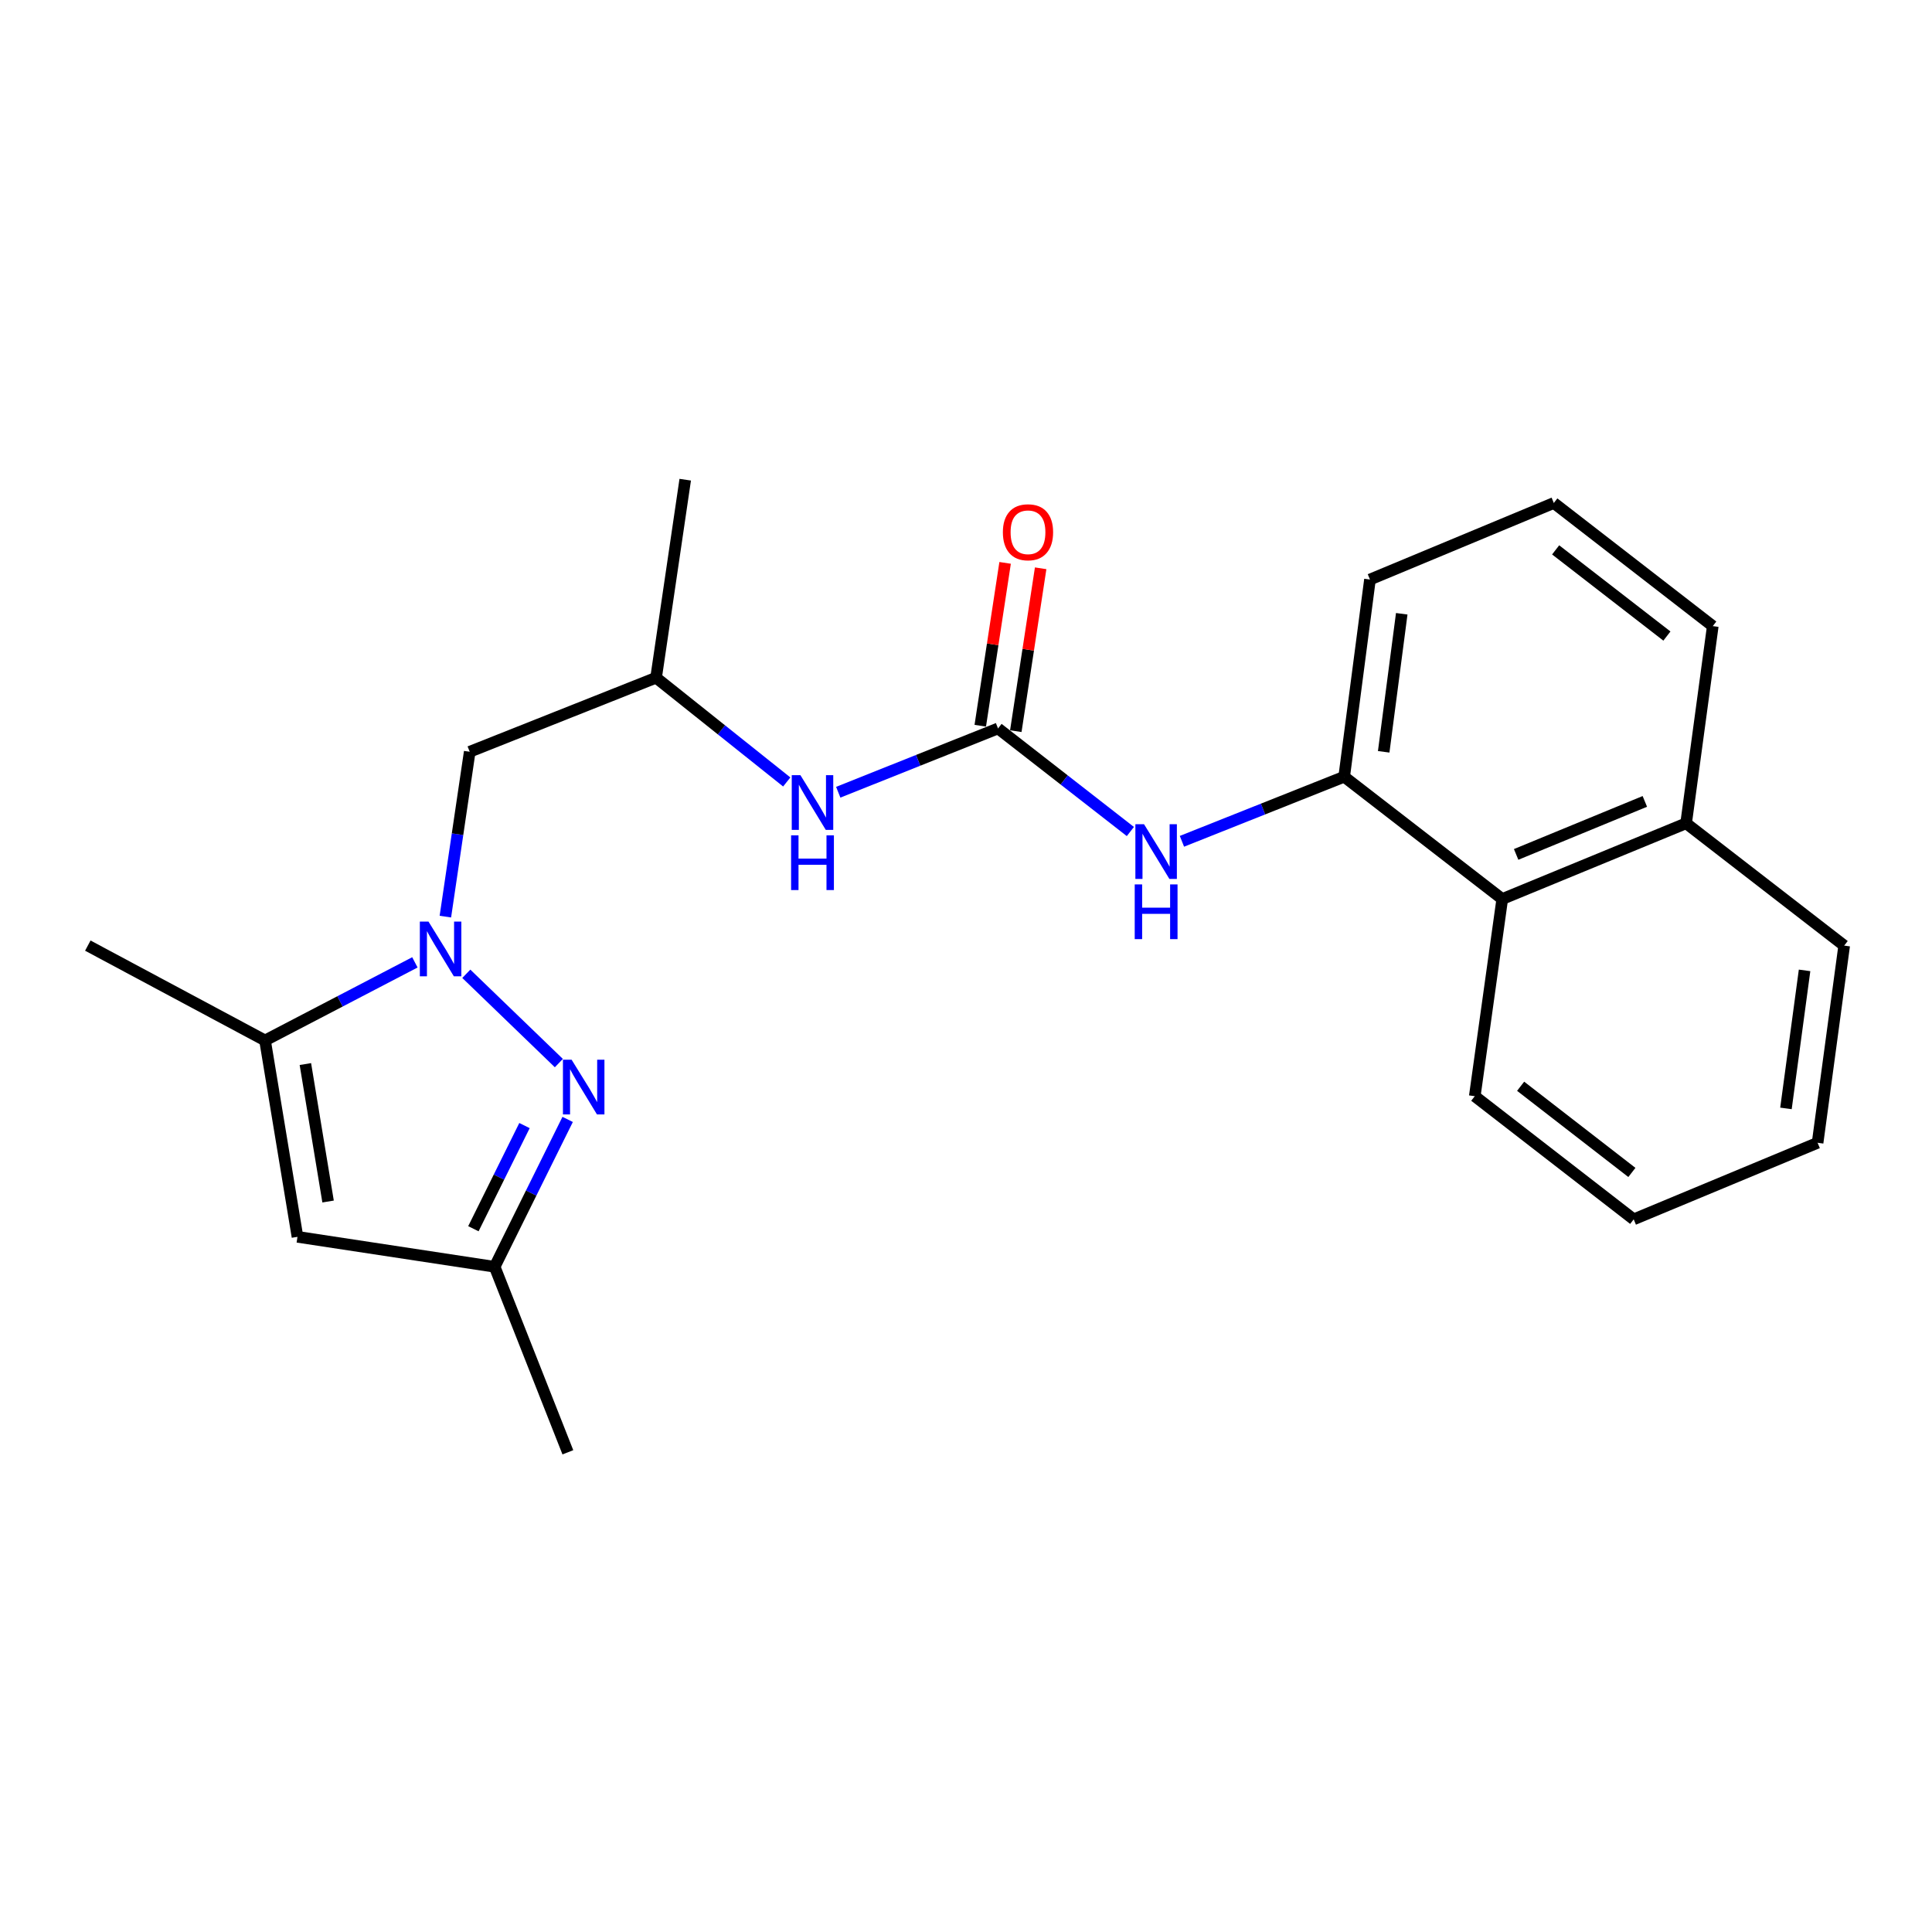 <?xml version='1.0' encoding='iso-8859-1'?>
<svg version='1.1' baseProfile='full'
              xmlns='http://www.w3.org/2000/svg'
                      xmlns:rdkit='http://www.rdkit.org/xml'
                      xmlns:xlink='http://www.w3.org/1999/xlink'
                  xml:space='preserve'
width='1000px' height='1000px' viewBox='0 0 1000 1000'>
<!-- END OF HEADER -->
<rect style='opacity:1.0;fill:#FFFFFF;stroke:none' width='1000' height='1000' x='0' y='0'> </rect>
<path class='bond-0' d='M 241.363,504.029 L 289.265,550.253' style='fill:none;fill-rule:evenodd;stroke:#0000FF;stroke-width:6px;stroke-linecap:butt;stroke-linejoin:miter;stroke-opacity:1' />
<path class='bond-1' d='M 214.749,498.115 L 175.967,518.326' style='fill:none;fill-rule:evenodd;stroke:#0000FF;stroke-width:6px;stroke-linecap:butt;stroke-linejoin:miter;stroke-opacity:1' />
<path class='bond-1' d='M 175.967,518.326 L 137.186,538.537' style='fill:none;fill-rule:evenodd;stroke:#000000;stroke-width:6px;stroke-linecap:butt;stroke-linejoin:miter;stroke-opacity:1' />
<path class='bond-7' d='M 230.522,474.443 L 236.822,431.778' style='fill:none;fill-rule:evenodd;stroke:#0000FF;stroke-width:6px;stroke-linecap:butt;stroke-linejoin:miter;stroke-opacity:1' />
<path class='bond-7' d='M 236.822,431.778 L 243.122,389.113' style='fill:none;fill-rule:evenodd;stroke:#000000;stroke-width:6px;stroke-linecap:butt;stroke-linejoin:miter;stroke-opacity:1' />
<path class='bond-5' d='M 293.816,579.409 L 274.924,617.548' style='fill:none;fill-rule:evenodd;stroke:#0000FF;stroke-width:6px;stroke-linecap:butt;stroke-linejoin:miter;stroke-opacity:1' />
<path class='bond-5' d='M 274.924,617.548 L 256.033,655.688' style='fill:none;fill-rule:evenodd;stroke:#000000;stroke-width:6px;stroke-linecap:butt;stroke-linejoin:miter;stroke-opacity:1' />
<path class='bond-5' d='M 271.475,582.592 L 258.251,609.29' style='fill:none;fill-rule:evenodd;stroke:#0000FF;stroke-width:6px;stroke-linecap:butt;stroke-linejoin:miter;stroke-opacity:1' />
<path class='bond-5' d='M 258.251,609.29 L 245.027,635.987' style='fill:none;fill-rule:evenodd;stroke:#000000;stroke-width:6px;stroke-linecap:butt;stroke-linejoin:miter;stroke-opacity:1' />
<path class='bond-3' d='M 137.186,538.537 L 153.974,640.182' style='fill:none;fill-rule:evenodd;stroke:#000000;stroke-width:6px;stroke-linecap:butt;stroke-linejoin:miter;stroke-opacity:1' />
<path class='bond-3' d='M 158.063,550.752 L 169.814,621.903' style='fill:none;fill-rule:evenodd;stroke:#000000;stroke-width:6px;stroke-linecap:butt;stroke-linejoin:miter;stroke-opacity:1' />
<path class='bond-13' d='M 137.186,538.537 L 45.455,489.446' style='fill:none;fill-rule:evenodd;stroke:#000000;stroke-width:6px;stroke-linecap:butt;stroke-linejoin:miter;stroke-opacity:1' />
<path class='bond-2' d='M 516.581,377.04 L 475.227,393.55' style='fill:none;fill-rule:evenodd;stroke:#000000;stroke-width:6px;stroke-linecap:butt;stroke-linejoin:miter;stroke-opacity:1' />
<path class='bond-2' d='M 475.227,393.55 L 433.874,410.06' style='fill:none;fill-rule:evenodd;stroke:#0000FF;stroke-width:6px;stroke-linecap:butt;stroke-linejoin:miter;stroke-opacity:1' />
<path class='bond-4' d='M 516.581,377.04 L 550.829,403.716' style='fill:none;fill-rule:evenodd;stroke:#000000;stroke-width:6px;stroke-linecap:butt;stroke-linejoin:miter;stroke-opacity:1' />
<path class='bond-4' d='M 550.829,403.716 L 585.077,430.393' style='fill:none;fill-rule:evenodd;stroke:#0000FF;stroke-width:6px;stroke-linecap:butt;stroke-linejoin:miter;stroke-opacity:1' />
<path class='bond-10' d='M 525.778,378.443 L 532.209,336.296' style='fill:none;fill-rule:evenodd;stroke:#000000;stroke-width:6px;stroke-linecap:butt;stroke-linejoin:miter;stroke-opacity:1' />
<path class='bond-10' d='M 532.209,336.296 L 538.639,294.148' style='fill:none;fill-rule:evenodd;stroke:#FF0000;stroke-width:6px;stroke-linecap:butt;stroke-linejoin:miter;stroke-opacity:1' />
<path class='bond-10' d='M 507.384,375.636 L 513.815,333.489' style='fill:none;fill-rule:evenodd;stroke:#000000;stroke-width:6px;stroke-linecap:butt;stroke-linejoin:miter;stroke-opacity:1' />
<path class='bond-10' d='M 513.815,333.489 L 520.245,291.342' style='fill:none;fill-rule:evenodd;stroke:#FF0000;stroke-width:6px;stroke-linecap:butt;stroke-linejoin:miter;stroke-opacity:1' />
<path class='bond-23' d='M 153.974,640.182 L 256.033,655.688' style='fill:none;fill-rule:evenodd;stroke:#000000;stroke-width:6px;stroke-linecap:butt;stroke-linejoin:miter;stroke-opacity:1' />
<path class='bond-6' d='M 611.769,435.461 L 653.757,418.748' style='fill:none;fill-rule:evenodd;stroke:#0000FF;stroke-width:6px;stroke-linecap:butt;stroke-linejoin:miter;stroke-opacity:1' />
<path class='bond-6' d='M 653.757,418.748 L 695.744,402.035' style='fill:none;fill-rule:evenodd;stroke:#000000;stroke-width:6px;stroke-linecap:butt;stroke-linejoin:miter;stroke-opacity:1' />
<path class='bond-16' d='M 256.033,655.688 L 293.929,751.71' style='fill:none;fill-rule:evenodd;stroke:#000000;stroke-width:6px;stroke-linecap:butt;stroke-linejoin:miter;stroke-opacity:1' />
<path class='bond-9' d='M 695.744,402.035 L 777.563,465.329' style='fill:none;fill-rule:evenodd;stroke:#000000;stroke-width:6px;stroke-linecap:butt;stroke-linejoin:miter;stroke-opacity:1' />
<path class='bond-14' d='M 695.744,402.035 L 709.09,299.966' style='fill:none;fill-rule:evenodd;stroke:#000000;stroke-width:6px;stroke-linecap:butt;stroke-linejoin:miter;stroke-opacity:1' />
<path class='bond-14' d='M 716.196,389.137 L 725.538,317.688' style='fill:none;fill-rule:evenodd;stroke:#000000;stroke-width:6px;stroke-linecap:butt;stroke-linejoin:miter;stroke-opacity:1' />
<path class='bond-11' d='M 243.122,389.113 L 339.588,350.783' style='fill:none;fill-rule:evenodd;stroke:#000000;stroke-width:6px;stroke-linecap:butt;stroke-linejoin:miter;stroke-opacity:1' />
<path class='bond-8' d='M 407.219,404.745 L 373.404,377.764' style='fill:none;fill-rule:evenodd;stroke:#0000FF;stroke-width:6px;stroke-linecap:butt;stroke-linejoin:miter;stroke-opacity:1' />
<path class='bond-8' d='M 373.404,377.764 L 339.588,350.783' style='fill:none;fill-rule:evenodd;stroke:#000000;stroke-width:6px;stroke-linecap:butt;stroke-linejoin:miter;stroke-opacity:1' />
<path class='bond-12' d='M 777.563,465.329 L 872.727,426.131' style='fill:none;fill-rule:evenodd;stroke:#000000;stroke-width:6px;stroke-linecap:butt;stroke-linejoin:miter;stroke-opacity:1' />
<path class='bond-12' d='M 784.751,442.245 L 851.366,414.806' style='fill:none;fill-rule:evenodd;stroke:#000000;stroke-width:6px;stroke-linecap:butt;stroke-linejoin:miter;stroke-opacity:1' />
<path class='bond-17' d='M 777.563,465.329 L 763.339,567.388' style='fill:none;fill-rule:evenodd;stroke:#000000;stroke-width:6px;stroke-linecap:butt;stroke-linejoin:miter;stroke-opacity:1' />
<path class='bond-20' d='M 339.588,350.783 L 354.67,248.29' style='fill:none;fill-rule:evenodd;stroke:#000000;stroke-width:6px;stroke-linecap:butt;stroke-linejoin:miter;stroke-opacity:1' />
<path class='bond-19' d='M 872.727,426.131 L 954.545,489.446' style='fill:none;fill-rule:evenodd;stroke:#000000;stroke-width:6px;stroke-linecap:butt;stroke-linejoin:miter;stroke-opacity:1' />
<path class='bond-24' d='M 872.727,426.131 L 886.527,324.072' style='fill:none;fill-rule:evenodd;stroke:#000000;stroke-width:6px;stroke-linecap:butt;stroke-linejoin:miter;stroke-opacity:1' />
<path class='bond-15' d='M 709.09,299.966 L 804.254,260.343' style='fill:none;fill-rule:evenodd;stroke:#000000;stroke-width:6px;stroke-linecap:butt;stroke-linejoin:miter;stroke-opacity:1' />
<path class='bond-18' d='M 804.254,260.343 L 886.527,324.072' style='fill:none;fill-rule:evenodd;stroke:#000000;stroke-width:6px;stroke-linecap:butt;stroke-linejoin:miter;stroke-opacity:1' />
<path class='bond-18' d='M 805.2,284.613 L 862.792,329.223' style='fill:none;fill-rule:evenodd;stroke:#000000;stroke-width:6px;stroke-linecap:butt;stroke-linejoin:miter;stroke-opacity:1' />
<path class='bond-21' d='M 763.339,567.388 L 845.602,631.127' style='fill:none;fill-rule:evenodd;stroke:#000000;stroke-width:6px;stroke-linecap:butt;stroke-linejoin:miter;stroke-opacity:1' />
<path class='bond-21' d='M 787.075,562.24 L 844.659,606.858' style='fill:none;fill-rule:evenodd;stroke:#000000;stroke-width:6px;stroke-linecap:butt;stroke-linejoin:miter;stroke-opacity:1' />
<path class='bond-25' d='M 954.545,489.446 L 940.787,591.505' style='fill:none;fill-rule:evenodd;stroke:#000000;stroke-width:6px;stroke-linecap:butt;stroke-linejoin:miter;stroke-opacity:1' />
<path class='bond-25' d='M 934.042,502.269 L 924.41,573.71' style='fill:none;fill-rule:evenodd;stroke:#000000;stroke-width:6px;stroke-linecap:butt;stroke-linejoin:miter;stroke-opacity:1' />
<path class='bond-22' d='M 845.602,631.127 L 940.787,591.505' style='fill:none;fill-rule:evenodd;stroke:#000000;stroke-width:6px;stroke-linecap:butt;stroke-linejoin:miter;stroke-opacity:1' />
<path  class='atom-0' d='M 221.79 477.022
L 231.07 492.022
Q 231.99 493.502, 233.47 496.182
Q 234.95 498.862, 235.03 499.022
L 235.03 477.022
L 238.79 477.022
L 238.79 505.342
L 234.91 505.342
L 224.95 488.942
Q 223.79 487.022, 222.55 484.822
Q 221.35 482.622, 220.99 481.942
L 220.99 505.342
L 217.31 505.342
L 217.31 477.022
L 221.79 477.022
' fill='#0000FF'/>
<path  class='atom-1' d='M 295.856 548.494
L 305.136 563.494
Q 306.056 564.974, 307.536 567.654
Q 309.016 570.334, 309.096 570.494
L 309.096 548.494
L 312.856 548.494
L 312.856 576.814
L 308.976 576.814
L 299.016 560.414
Q 297.856 558.494, 296.616 556.294
Q 295.416 554.094, 295.056 553.414
L 295.056 576.814
L 291.376 576.814
L 291.376 548.494
L 295.856 548.494
' fill='#0000FF'/>
<path  class='atom-5' d='M 592.15 426.618
L 601.43 441.618
Q 602.35 443.098, 603.83 445.778
Q 605.31 448.458, 605.39 448.618
L 605.39 426.618
L 609.15 426.618
L 609.15 454.938
L 605.27 454.938
L 595.31 438.538
Q 594.15 436.618, 592.91 434.418
Q 591.71 432.218, 591.35 431.538
L 591.35 454.938
L 587.67 454.938
L 587.67 426.618
L 592.15 426.618
' fill='#0000FF'/>
<path  class='atom-5' d='M 587.33 457.77
L 591.17 457.77
L 591.17 469.81
L 605.65 469.81
L 605.65 457.77
L 609.49 457.77
L 609.49 486.09
L 605.65 486.09
L 605.65 473.01
L 591.17 473.01
L 591.17 486.09
L 587.33 486.09
L 587.33 457.77
' fill='#0000FF'/>
<path  class='atom-9' d='M 414.289 401.22
L 423.569 416.22
Q 424.489 417.7, 425.969 420.38
Q 427.449 423.06, 427.529 423.22
L 427.529 401.22
L 431.289 401.22
L 431.289 429.54
L 427.409 429.54
L 417.449 413.14
Q 416.289 411.22, 415.049 409.02
Q 413.849 406.82, 413.489 406.14
L 413.489 429.54
L 409.809 429.54
L 409.809 401.22
L 414.289 401.22
' fill='#0000FF'/>
<path  class='atom-9' d='M 409.469 432.372
L 413.309 432.372
L 413.309 444.412
L 427.789 444.412
L 427.789 432.372
L 431.629 432.372
L 431.629 460.692
L 427.789 460.692
L 427.789 447.612
L 413.309 447.612
L 413.309 460.692
L 409.469 460.692
L 409.469 432.372
' fill='#0000FF'/>
<path  class='atom-11' d='M 519.087 275.495
Q 519.087 268.695, 522.447 264.895
Q 525.807 261.095, 532.087 261.095
Q 538.367 261.095, 541.727 264.895
Q 545.087 268.695, 545.087 275.495
Q 545.087 282.375, 541.687 286.295
Q 538.287 290.175, 532.087 290.175
Q 525.847 290.175, 522.447 286.295
Q 519.087 282.415, 519.087 275.495
M 532.087 286.975
Q 536.407 286.975, 538.727 284.095
Q 541.087 281.175, 541.087 275.495
Q 541.087 269.935, 538.727 267.135
Q 536.407 264.295, 532.087 264.295
Q 527.767 264.295, 525.407 267.095
Q 523.087 269.895, 523.087 275.495
Q 523.087 281.215, 525.407 284.095
Q 527.767 286.975, 532.087 286.975
' fill='#FF0000'/>
</svg>
